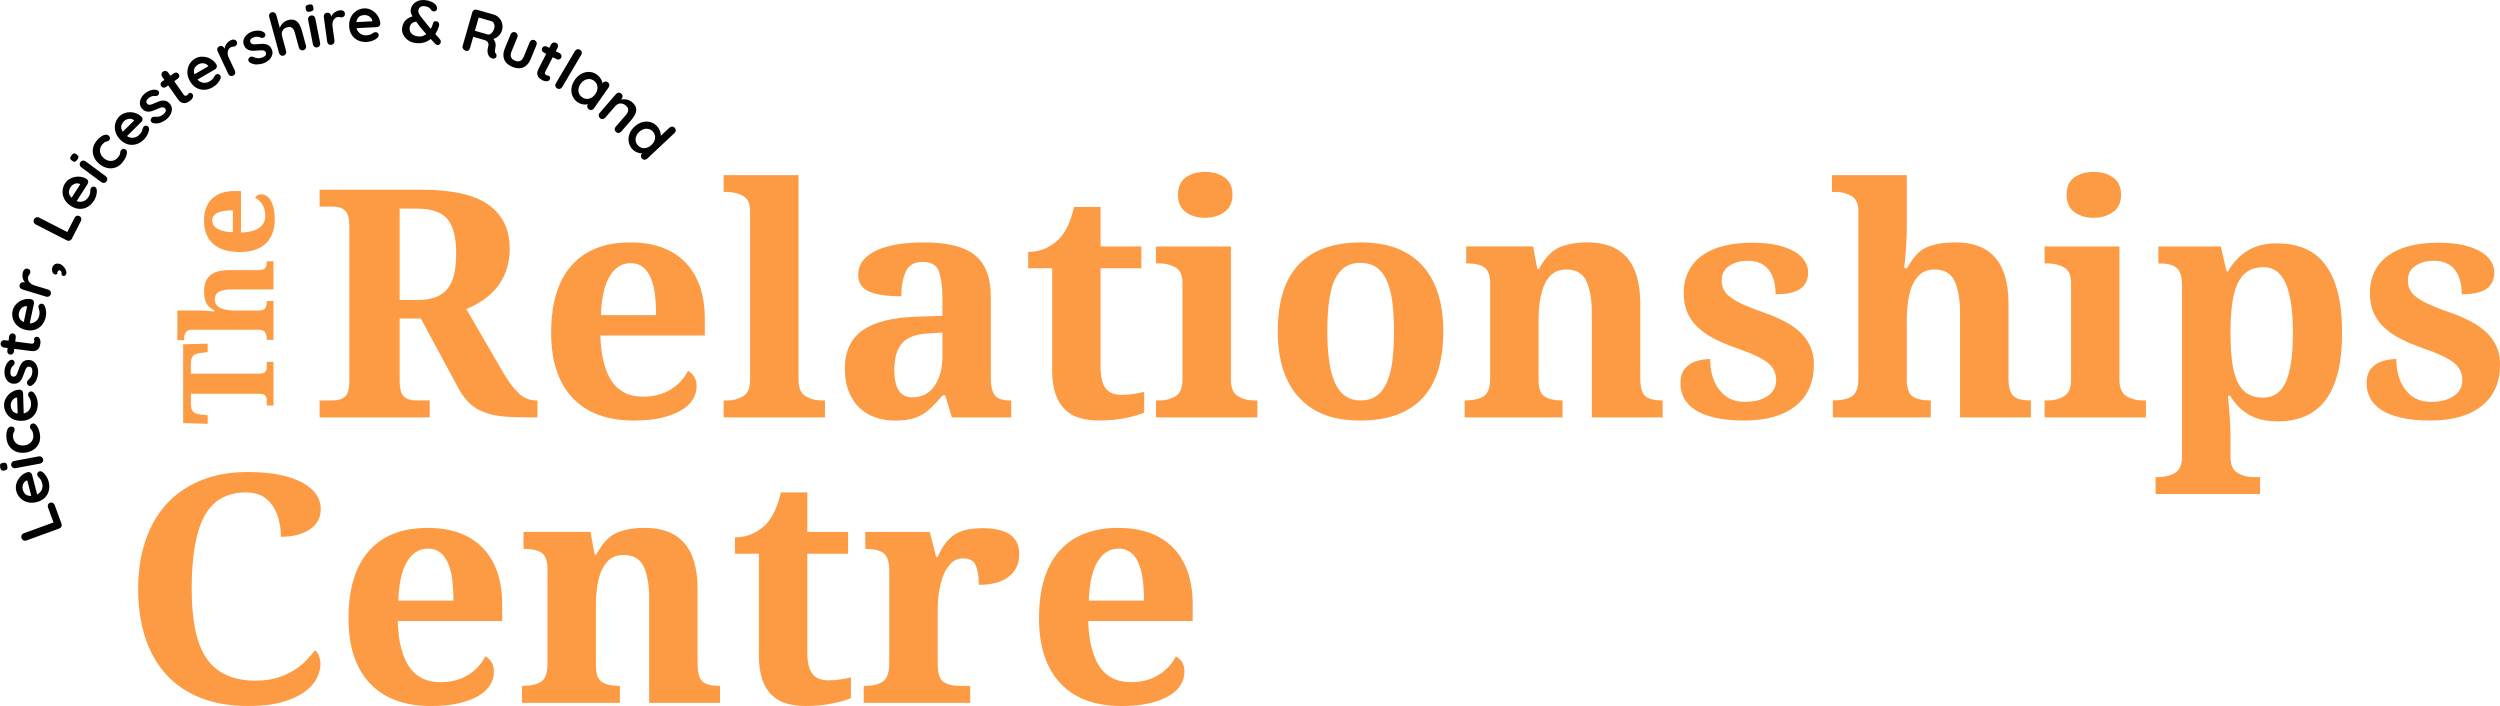 <?xml version="1.0" encoding="UTF-8"?>
<svg id="Layer_2" data-name="Layer 2" xmlns="http://www.w3.org/2000/svg" viewBox="0 0 1481.81 418.47">
  <defs>
    <style>
      .cls-1 {
        fill: #fd9b44;
      }

      .cls-2 {
        fill: #020202;
      }
    </style>
  </defs>
  <g id="Layer_1-2" data-name="Layer 1">
    <g>
      <path class="cls-1" d="M254.69,247.41h-65.25v-10.06h7.94c3.08,0,5.46-.77,7.15-2.31,1.69-1.54,2.54-4.52,2.54-8.95v-92.1c0-4.49-.85-7.54-2.54-9.14-1.69-1.6-4.08-2.4-7.15-2.4h-7.94v-9.97h60.91c17.84,0,30.93,2.98,39.27,8.95,8.34,5.97,12.5,14.64,12.5,26.02,0,4.98-.74,9.41-2.21,13.29s-3.41,7.26-5.81,10.15c-2.46,2.89-5.23,5.34-8.31,7.34-3.08,2-6.21,3.65-9.41,4.94l22.52,38.76c2.89,4.86,5.81,8.64,8.77,11.35,2.95,2.71,6.34,4.06,10.15,4.06h.74v10.06h-6.18c-5.66,0-10.6-.21-14.81-.65-4.21-.43-7.89-1.29-11.03-2.58-3.2-1.23-5.95-2.95-8.26-5.17-2.31-2.21-4.45-5.08-6.41-8.58l-22.43-41.62h-12.55v37.28c0,4.43.85,7.42,2.54,8.95,1.69,1.54,4.08,2.31,7.15,2.31h8.12v10.06ZM247.13,123.66h-10.24v54.17h10.61c8.43,0,14.43-2.34,18-7.01,1.78-2.34,3.05-5.23,3.78-8.67.74-3.44,1.11-7.48,1.11-12.09,0-9.47-1.79-16.27-5.35-20.4-3.51-4-9.48-6-17.9-6Z"/>
      <path class="cls-1" d="M375.68,249.26c-15.94,0-28.12-4.55-36.54-13.66-8.31-8.98-12.46-21.75-12.46-38.3,0-17.66,4.09-31.04,12.27-40.14,8.06-8.98,19.59-13.47,34.61-13.47,13.9,0,24.7,3.85,32.39,11.54,3.81,3.82,6.74,8.55,8.77,14.21,2.03,5.66,3.05,12.24,3.05,19.75v9.69h-61.92c.18,6.34.89,11.78,2.12,16.33,1.23,4.55,2.89,8.31,4.98,11.26,4.18,5.78,10.24,8.67,18.18,8.67,6.21,0,11.63-1.4,16.24-4.2s8.09-6.51,10.43-11.12c3.38,1.85,5.08,4.92,5.08,9.23,0,2.71-.74,5.28-2.21,7.71-1.48,2.43-3.75,4.57-6.83,6.41-3.08,1.85-6.94,3.32-11.58,4.43-4.65,1.11-10.17,1.66-16.56,1.66ZM373.93,155.96c-5.29,0-9.49,2.62-12.6,7.84-3.11,5.23-4.81,12.89-5.12,22.98h32.67c0-4.8-.26-9.1-.78-12.92-.52-3.81-1.4-7.04-2.63-9.69-2.52-5.48-6.37-8.21-11.54-8.21Z"/>
      <path class="cls-1" d="M428.93,247.41v-10.06h2.21c3.44,0,6.55-.83,9.32-2.49s4.15-4.92,4.15-9.78v-99.76c0-4.61-1.42-7.69-4.25-9.23-2.83-1.54-5.91-2.31-9.23-2.31h-2.21v-9.97h44.39v121.26c0,4.86,1.4,8.12,4.2,9.78,2.8,1.66,5.89,2.49,9.27,2.49h2.21v10.06h-60.08Z"/>
      <path class="cls-1" d="M546.87,155.22c-4.92,0-8.26,1.95-10.01,5.86-1.75,3.91-2.63,8.75-2.63,14.54-8.49,0-14.87-.95-19.15-2.86-4.28-1.91-6.41-5.17-6.41-9.78,0-3.44,1.03-6.4,3.09-8.86,2.06-2.46,4.88-4.46,8.44-6,3.51-1.54,7.61-2.66,12.32-3.37,4.71-.71,9.74-1.06,15.09-1.06,6.64,0,12.44.57,17.4,1.71,4.95,1.14,9.09,2.97,12.41,5.49,6.58,5.11,9.87,13.41,9.87,24.92v48.17c0,4.98.81,8.46,2.45,10.43,1.63,1.97,4.6,2.95,8.91,2.95h.74v10.06h-35.16l-3.97-13.01h-1.66c-2.89,3.45-5.58,6.28-8.07,8.49-2.49,2.21-5.28,3.83-8.35,4.85-3.08,1.01-6.98,1.52-11.72,1.52-4.18,0-8.06-.62-11.63-1.85-3.57-1.23-6.71-3.14-9.41-5.72-2.65-2.52-4.75-5.71-6.32-9.55-1.57-3.84-2.35-8.38-2.35-13.61,0-10.27,3.52-17.87,10.57-22.79,7.04-4.92,17.64-7.6,31.79-8.03l15.5-.55v-10.43c0-6.28-.65-11.43-1.94-15.46-1.29-4.03-4.55-6.04-9.78-6.04ZM530.07,219.27c0,10.83,3.57,16.24,10.71,16.24,5.66,0,10.04-2.28,13.15-6.83,3.11-4.55,4.66-10.34,4.66-17.35v-14.21l-8.49.55c-7.32.37-12.49,2.32-15.5,5.86-3.02,3.54-4.52,8.78-4.52,15.73Z"/>
      <path class="cls-1" d="M664.81,234.03c2.46,0,4.81-.17,7.06-.51,2.25-.34,4.35-.75,6.32-1.25v12.27c-2.46,1.17-6.14,2.25-11.03,3.23-4.89.98-10.14,1.48-15.73,1.48-4.25,0-8.09-.51-11.54-1.52-3.45-1.02-6.37-2.72-8.77-5.12-2.4-2.34-4.25-5.4-5.54-9.18-1.29-3.78-1.94-8.44-1.94-13.98v-60.45h-14.21v-9.69c4.06,0,7.69-.8,10.89-2.4,3.2-1.6,5.75-3.44,7.66-5.54,3.81-4,6.71-10.24,8.67-18.73h15.69v23.44h24.18v12.92h-24.18v58.51c0,5.72.97,9.91,2.91,12.55,1.94,2.65,5.12,3.97,9.55,3.97Z"/>
      <path class="cls-1" d="M685.2,247.41v-10.06h2.21c3.44,0,6.55-.83,9.32-2.49,2.77-1.66,4.15-4.92,4.15-9.78v-57.4c0-4.61-1.42-7.69-4.24-9.23-2.83-1.54-5.91-2.31-9.23-2.31h-2.21v-10.06h44.39v79c0,4.86,1.4,8.12,4.2,9.78,2.8,1.66,5.89,2.49,9.27,2.49h2.21v10.06h-60.08ZM698.22,115.45c0-4.67,1.52-8.11,4.57-10.29,3.04-2.18,6.88-3.28,11.49-3.28s8.32,1.09,11.49,3.28c3.17,2.18,4.75,5.62,4.75,10.29s-1.6,7.97-4.8,10.24c-3.2,2.28-7.01,3.41-11.44,3.41s-8.44-1.14-11.49-3.41c-3.05-2.28-4.57-5.69-4.57-10.24Z"/>
      <path class="cls-1" d="M855.47,196.38c0,17.78-4.17,31.04-12.5,39.78-8.34,8.74-20.6,13.1-36.78,13.1s-27.35-4.37-35.71-13.1c-4.25-4.37-7.49-9.88-9.74-16.52-2.25-6.64-3.37-14.4-3.37-23.26,0-17.78,4.17-31.01,12.5-39.68,8.34-8.67,20.63-13.01,36.87-13.01,15.38,0,27.28,4.34,35.71,13.01,4.18,4.37,7.4,9.86,9.64,16.47,2.25,6.61,3.37,14.35,3.37,23.21ZM786.72,196.38c0,6.71.37,12.61,1.11,17.72.74,5.11,1.88,9.38,3.42,12.83,3.14,6.95,8.24,10.43,15.32,10.43s12.18-3.47,15.32-10.43c1.6-3.45,2.72-7.72,3.37-12.83.65-5.11.97-11.01.97-17.72s-.34-12.69-1.01-17.76c-.68-5.08-1.82-9.3-3.42-12.69-3.14-6.77-8.28-10.15-15.41-10.15s-12.24,3.38-15.32,10.15c-1.54,3.38-2.65,7.61-3.32,12.69-.68,5.08-1.01,11-1.01,17.76Z"/>
      <path class="cls-1" d="M985.5,237.35v10.06h-41.99v-62.2c0-7.63-1.06-13.78-3.18-18.46-2.12-4.67-6.11-7.01-11.95-7.01-4.18,0-7.48,1.38-9.87,4.15-2.4,2.77-4.09,6.38-5.08,10.84-.98,4.46-1.48,9.21-1.48,14.26v36.08c0,5.04,1.17,8.35,3.51,9.92,2.34,1.57,5.72,2.35,10.15,2.35h.55v10.06h-58.05v-10.06h.37c4.68,0,8.31-.81,10.89-2.45,2.58-1.63,3.88-5.15,3.88-10.57v-55.92c0-5.11-1.17-8.43-3.51-9.97-2.34-1.54-5.72-2.31-10.15-2.31h-.55v-10.06h39.68l2.49,13.47h.92c3.63-6.77,7.74-11.1,12.32-13.01,4.58-1.91,10.1-2.86,16.57-2.86,4.86,0,9.24.71,13.15,2.12,3.91,1.42,7.18,3.6,9.83,6.55,2.71,2.95,4.75,6.72,6.14,11.3,1.38,4.58,2.08,10.08,2.08,16.47v43.84c0,5.48.97,9.08,2.91,10.8,1.94,1.72,5.21,2.58,9.83,2.58h.55Z"/>
      <path class="cls-1" d="M1034.04,249.26c-6.83,0-12.64-.55-17.44-1.66s-8.74-2.64-11.81-4.61c-3.01-1.97-5.23-4.31-6.64-7.01-1.42-2.71-2.12-5.63-2.12-8.77,0-3.75.89-6.67,2.68-8.77,1.78-2.09,4.03-3.55,6.74-4.38,2.71-.83,5.44-1.25,8.21-1.25,0,7.51,1.81,13.61,5.45,18.32,3.63,4.71,8.61,7.06,14.95,7.06,5.84,0,10.43-1.17,13.75-3.51,3.32-2.34,4.98-5.48,4.98-9.41s-1.66-7.54-4.98-10.24c-3.38-2.71-9.47-5.57-18.27-8.58-5.11-1.78-9.6-3.68-13.47-5.68-3.88-2-7.17-4.29-9.87-6.88-5.48-5.17-8.21-11.84-8.21-20.03,0-5.04.97-9.46,2.91-13.24,1.94-3.78,4.69-6.91,8.26-9.37,3.57-2.52,7.84-4.38,12.83-5.58,4.98-1.2,10.52-1.8,16.61-1.8s11.04.51,15.23,1.52c4.18,1.02,7.6,2.35,10.24,4.01,2.64,1.66,4.58,3.54,5.81,5.63,1.23,2.09,1.85,4.21,1.85,6.37,0,4.25-1.49,7.47-4.48,9.69-2.98,2.21-7.92,3.32-14.81,3.32,0-6.28-1.4-11.15-4.2-14.63-2.8-3.48-6.94-5.21-12.41-5.21-4.12,0-7.71.98-10.75,2.95-3.05,1.97-4.57,4.89-4.57,8.77,0,2.03.4,3.85,1.2,5.44.8,1.6,2.15,3.11,4.06,4.52,1.97,1.48,4.6,2.95,7.89,4.43,3.29,1.48,7.52,3.11,12.69,4.89,4.18,1.48,8.04,3.15,11.58,5.03,3.54,1.88,6.6,4.01,9.18,6.41,2.52,2.46,4.49,5.25,5.91,8.35,1.41,3.11,2.12,6.66,2.12,10.66,0,10.58-3.57,18.73-10.71,24.46-7.26,5.85-17.38,8.77-30.36,8.77Z"/>
      <path class="cls-1" d="M1203.75,237.35v10.06h-41.99v-62.2c0-7.63-1.06-13.78-3.18-18.46-2.12-4.67-6.11-7.01-11.95-7.01-4.18,0-7.48,1.38-9.87,4.15-2.4,2.77-4.09,6.38-5.08,10.84-.98,4.46-1.48,9.21-1.48,14.26v36.08c0,5.04,1.17,8.35,3.51,9.92,2.34,1.57,5.72,2.35,10.15,2.35h.55v10.06h-58.05v-10.06h.37c4.68,0,8.31-.81,10.89-2.45,2.58-1.63,3.88-5.15,3.88-10.57v-99.02c0-4.61-1.42-7.69-4.24-9.23-2.83-1.54-5.91-2.31-9.23-2.31h-2.21v-9.97h44.39v31.1c0,2.46-.08,5.11-.23,7.94-.15,2.83-.32,5.44-.51,7.84-.12,1.42-.25,2.81-.37,4.2-.12,1.38-.25,2.75-.37,4.11h1.66c3.63-6.77,7.74-11.01,12.32-12.74,4.58-1.72,10.1-2.58,16.57-2.58,4.86,0,9.24.71,13.15,2.12,3.91,1.42,7.18,3.6,9.83,6.55,2.71,2.95,4.75,6.72,6.14,11.3,1.38,4.58,2.08,10.08,2.08,16.47v43.84c0,5.48.97,9.08,2.91,10.8,1.94,1.72,5.21,2.58,9.83,2.58h.55Z"/>
      <path class="cls-1" d="M1211.87,247.41v-10.06h2.21c3.44,0,6.55-.83,9.32-2.49s4.15-4.92,4.15-9.78v-57.4c0-4.61-1.42-7.69-4.24-9.23-2.83-1.54-5.91-2.31-9.23-2.31h-2.21v-10.06h44.39v79c0,4.86,1.4,8.12,4.2,9.78,2.8,1.66,5.89,2.49,9.27,2.49h2.21v10.06h-60.08ZM1224.89,115.45c0-4.67,1.52-8.11,4.57-10.29,3.04-2.18,6.88-3.28,11.49-3.28s8.32,1.09,11.49,3.28c3.17,2.18,4.75,5.62,4.75,10.29s-1.6,7.97-4.8,10.24c-3.2,2.28-7.01,3.41-11.44,3.41s-8.44-1.14-11.49-3.41c-3.05-2.28-4.57-5.69-4.57-10.24Z"/>
      <path class="cls-1" d="M1277.67,292.82v-10.06h2.21c3.44,0,6.55-.83,9.32-2.49,2.77-1.66,4.15-4.92,4.15-9.78v-101.14c0-5.29-1.09-8.81-3.28-10.57-2.18-1.75-5.34-2.63-9.46-2.63h-1.29v-10.06h37.01l3.42,14.77h.83c2.89-5.17,6.71-9.23,11.44-12.18,4.74-2.95,10.55-4.43,17.44-4.43,6.28,0,11.83,1.02,16.66,3.05,4.83,2.03,8.87,5.23,12.13,9.6,6.64,8.8,9.97,22.21,9.97,40.24s-3.26,31.29-9.78,39.96c-6.34,8.43-15.75,12.64-28.24,12.64-7.2,0-13.04-1.37-17.53-4.11-4.49-2.74-8.09-6.41-10.8-11.03h-1.29c.12,1.42.25,2.83.37,4.25.12,1.42.25,2.83.37,4.25.18,2.34.35,4.83.51,7.48.15,2.64.23,4.95.23,6.92v13.01c0,4.86,1.38,8.12,4.15,9.78,2.77,1.66,5.84,2.49,9.23,2.49h4.15v10.06h-61.92ZM1341.35,235.69c6.34,0,10.89-3.2,13.66-9.6,2.71-6.46,4.06-16.06,4.06-28.79s-1.35-22.06-4.06-28.88c-2.77-6.71-7.26-10.06-13.47-10.06-7.26,0-12.4,3.32-15.41,9.97-1.48,3.32-2.52,7.4-3.14,12.23-.62,4.83-.92,10.35-.92,16.56,0,6.52.31,12.2.92,17.03.61,4.83,1.66,8.84,3.14,12.04,2.95,6.34,8.03,9.5,15.23,9.5Z"/>
      <path class="cls-1" d="M1440.74,249.26c-6.83,0-12.64-.55-17.44-1.66s-8.74-2.64-11.81-4.61c-3.01-1.97-5.23-4.31-6.64-7.01-1.42-2.71-2.12-5.63-2.12-8.77,0-3.75.89-6.67,2.68-8.77,1.78-2.09,4.03-3.55,6.74-4.38,2.71-.83,5.44-1.25,8.21-1.25,0,7.51,1.81,13.61,5.45,18.32,3.63,4.71,8.61,7.06,14.95,7.06,5.84,0,10.43-1.17,13.75-3.51,3.32-2.34,4.98-5.48,4.98-9.41s-1.66-7.54-4.98-10.24c-3.38-2.71-9.47-5.57-18.27-8.58-5.11-1.78-9.6-3.68-13.47-5.68-3.88-2-7.17-4.29-9.87-6.88-5.48-5.17-8.21-11.84-8.21-20.03,0-5.04.97-9.46,2.91-13.24,1.94-3.78,4.69-6.91,8.26-9.37,3.57-2.52,7.84-4.38,12.83-5.58,4.98-1.2,10.52-1.8,16.61-1.8s11.04.51,15.23,1.52c4.18,1.02,7.6,2.35,10.24,4.01,2.64,1.66,4.58,3.54,5.81,5.63,1.23,2.09,1.85,4.21,1.85,6.37,0,4.25-1.49,7.47-4.48,9.69-2.98,2.21-7.92,3.32-14.81,3.32,0-6.28-1.4-11.15-4.2-14.63-2.8-3.48-6.94-5.21-12.41-5.21-4.12,0-7.71.98-10.75,2.95-3.05,1.97-4.57,4.89-4.57,8.77,0,2.03.4,3.85,1.2,5.44.8,1.6,2.15,3.11,4.06,4.52,1.97,1.48,4.6,2.95,7.89,4.43,3.29,1.48,7.52,3.11,12.69,4.89,4.18,1.48,8.04,3.15,11.58,5.03,3.54,1.88,6.6,4.01,9.18,6.41,2.52,2.46,4.49,5.25,5.91,8.35,1.41,3.11,2.12,6.66,2.12,10.66,0,10.58-3.57,18.73-10.71,24.46-7.26,5.85-17.38,8.77-30.36,8.77Z"/>
    </g>
    <g>
      <path class="cls-1" d="M151.75,403.42c4.61,0,8.72-.54,12.32-1.62,3.6-1.08,6.81-2.48,9.64-4.2,2.83-1.72,5.31-3.66,7.43-5.81,2.12-2.15,3.98-4.28,5.58-6.37.98.74,1.77,1.88,2.35,3.42.58,1.54.88,3.11.88,4.71,0,2.65-.71,5.43-2.12,8.35-1.42,2.92-3.78,5.62-7.11,8.08-3.32,2.46-7.72,4.49-13.2,6.09-5.48,1.6-12.24,2.4-20.3,2.4-10.95,0-20.52-1.66-28.7-4.98-8.18-3.32-14.98-8.03-20.4-14.12-5.41-6.09-9.48-13.41-12.18-21.96-2.71-8.55-4.06-18.03-4.06-28.42s1.4-19.56,4.2-28.05c2.8-8.49,6.91-15.78,12.32-21.87,5.48-6.09,12.27-10.83,20.4-14.21,8.12-3.38,17.53-5.08,28.24-5.08,7.26,0,13.58.57,18.96,1.71,5.38,1.14,9.86,2.69,13.43,4.66,7.14,4,10.71,9.2,10.71,15.6,0,5.11-2.17,9.12-6.51,12.04-4.34,2.92-10.04,4.38-17.12,4.38,0-4.49-.69-8.74-2.08-12.74-1.38-4-3.58-7.26-6.6-9.78-3.02-2.52-7.05-3.78-12.09-3.78-11.57,0-19.9,4.95-25.01,14.86-2.46,4.86-4.26,10.84-5.4,17.95-1.14,7.11-1.71,15.21-1.71,24.32s.68,17.06,2.03,23.86c1.35,6.8,3.54,12.47,6.55,17.03,6.03,9.04,15.87,13.57,29.53,13.57Z"/>
      <path class="cls-1" d="M255.57,418.47c-15.94,0-28.12-4.55-36.54-13.66-8.31-8.98-12.46-21.75-12.46-38.3,0-17.66,4.09-31.04,12.27-40.14,8.06-8.98,19.59-13.47,34.61-13.47,13.9,0,24.7,3.85,32.39,11.54,3.81,3.82,6.74,8.55,8.77,14.21,2.03,5.66,3.05,12.24,3.05,19.75v9.69h-61.92c.18,6.34.89,11.78,2.12,16.33,1.23,4.55,2.89,8.31,4.98,11.26,4.18,5.78,10.24,8.67,18.18,8.67,6.21,0,11.63-1.4,16.24-4.2,4.61-2.8,8.09-6.51,10.43-11.12,3.38,1.85,5.08,4.92,5.08,9.23,0,2.71-.74,5.28-2.21,7.71-1.48,2.43-3.75,4.57-6.83,6.41-3.08,1.85-6.94,3.32-11.58,4.43-4.65,1.11-10.17,1.66-16.56,1.66ZM253.81,325.17c-5.29,0-9.49,2.62-12.6,7.84-3.11,5.23-4.81,12.89-5.12,22.98h32.67c0-4.8-.26-9.1-.78-12.92-.52-3.81-1.4-7.04-2.63-9.69-2.52-5.47-6.37-8.21-11.54-8.21Z"/>
      <path class="cls-1" d="M426.76,406.56v10.06h-41.99v-62.2c0-7.63-1.06-13.78-3.18-18.46-2.12-4.67-6.11-7.01-11.95-7.01-4.18,0-7.48,1.38-9.87,4.15s-4.09,6.38-5.08,10.84c-.98,4.46-1.48,9.21-1.48,14.26v36.08c0,5.05,1.17,8.35,3.51,9.92,2.34,1.57,5.72,2.35,10.15,2.35h.55v10.06h-58.05v-10.06h.37c4.67,0,8.31-.82,10.89-2.45,2.58-1.63,3.88-5.15,3.88-10.57v-55.92c0-5.11-1.17-8.43-3.51-9.97-2.34-1.54-5.72-2.31-10.15-2.31h-.55v-10.06h39.68l2.49,13.47h.92c3.63-6.77,7.74-11.1,12.32-13.01,4.58-1.91,10.1-2.86,16.56-2.86,4.86,0,9.24.71,13.15,2.12,3.91,1.42,7.18,3.6,9.83,6.55,2.71,2.95,4.75,6.72,6.14,11.3,1.38,4.58,2.08,10.08,2.08,16.47v43.83c0,5.48.97,9.08,2.91,10.8,1.94,1.72,5.21,2.58,9.83,2.58h.55Z"/>
      <path class="cls-1" d="M490.99,403.24c2.46,0,4.81-.17,7.06-.51,2.25-.34,4.35-.75,6.32-1.25v12.27c-2.46,1.17-6.14,2.25-11.03,3.23-4.89.98-10.14,1.48-15.73,1.48-4.25,0-8.09-.51-11.54-1.52-3.45-1.02-6.37-2.72-8.77-5.12-2.4-2.34-4.25-5.4-5.54-9.18-1.29-3.78-1.94-8.44-1.94-13.98v-60.45h-14.21v-9.69c4.06,0,7.69-.8,10.89-2.4,3.2-1.6,5.75-3.45,7.66-5.54,3.81-4,6.71-10.24,8.67-18.73h15.69v23.44h24.18v12.92h-24.18v58.51c0,5.72.97,9.91,2.91,12.55,1.94,2.65,5.12,3.97,9.55,3.97Z"/>
      <path class="cls-1" d="M568.97,406.56h6.09v10.06h-63.12v-10.06h.55c4.74,0,8.35-.88,10.84-2.63,2.49-1.75,3.74-5.4,3.74-10.94v-54.82c0-5.29-1.15-8.75-3.46-10.38-2.31-1.63-5.71-2.45-10.2-2.45h-.55v-10.06h38.21l3.78,14.77h.92c2.58-5.97,5.81-10.29,9.69-12.97,3.88-2.68,9.54-4.01,16.98-4.01,14.46,0,21.69,5.11,21.69,15.32,0,5.78-2.09,10.28-6.28,13.47-4.18,3.2-10.09,4.8-17.72,4.8,0-4.86-.58-8.69-1.75-11.49-1.17-2.8-3.66-4.2-7.47-4.2-3.2,0-5.81,1.19-7.84,3.55-2.03,2.37-3.57,5.15-4.61,8.35-.74,2.21-1.29,4.43-1.66,6.64-.43,2.28-.71,4.43-.83,6.46-.12,2.03-.18,3.78-.18,5.26v32.67c0,5.23,1.14,8.64,3.41,10.24,2.28,1.6,5.54,2.4,9.78,2.4Z"/>
      <path class="cls-1" d="M664.85,418.47c-15.94,0-28.12-4.55-36.54-13.66-8.31-8.98-12.46-21.75-12.46-38.3,0-17.66,4.09-31.04,12.27-40.14,8.06-8.98,19.6-13.47,34.61-13.47,13.9,0,24.7,3.85,32.39,11.54,3.81,3.82,6.74,8.55,8.77,14.21,2.03,5.66,3.05,12.24,3.05,19.75v9.69h-61.92c.18,6.34.89,11.78,2.12,16.33,1.23,4.55,2.89,8.31,4.98,11.26,4.18,5.78,10.24,8.67,18.18,8.67,6.21,0,11.63-1.4,16.24-4.2,4.61-2.8,8.09-6.51,10.43-11.12,3.38,1.85,5.08,4.92,5.08,9.23,0,2.71-.74,5.28-2.21,7.71-1.48,2.43-3.75,4.57-6.83,6.41-3.08,1.85-6.94,3.32-11.58,4.43-4.65,1.11-10.17,1.66-16.56,1.66ZM663.1,325.17c-5.29,0-9.49,2.62-12.6,7.84-3.11,5.23-4.81,12.89-5.12,22.98h32.67c0-4.8-.26-9.1-.78-12.92-.52-3.81-1.4-7.04-2.63-9.69-2.52-5.47-6.37-8.21-11.54-8.21Z"/>
    </g>
    <g>
      <path class="cls-2" d="M28.45,300.78c-.22-.59-.21-1.15.02-1.69.23-.53.63-.91,1.22-1.12.56-.21,1.1-.18,1.62.09.52.26.88.69,1.1,1.28l4.04,11.08c.22.59.2,1.16-.05,1.7-.25.54-.67.92-1.25,1.13l-19.55,7.12c-.59.21-1.15.19-1.7-.08-.54-.27-.93-.72-1.16-1.35-.2-.55-.18-1.1.06-1.67.24-.56.66-.95,1.24-1.17l18.23-6.64-.3.96-3.52-9.65Z"/>
      <path class="cls-2" d="M28.82,285.4c.52,1.99.55,3.83.1,5.5-.45,1.68-1.28,3.09-2.49,4.24-1.21,1.15-2.72,1.96-4.5,2.42-2.09.54-3.98.58-5.68.1-1.7-.47-3.12-1.3-4.27-2.48-1.15-1.18-1.92-2.54-2.32-4.09-.31-1.2-.36-2.39-.15-3.58.21-1.19.64-2.31,1.27-3.35.64-1.04,1.45-1.94,2.44-2.71.99-.77,2.11-1.32,3.37-1.64.56-.12,1.07-.02,1.53.32.46.33.76.78.9,1.34l3.47,13.42-3.21,1.96-3.34-12.9.9.59-.94.24c-.66.22-1.2.62-1.63,1.19-.42.57-.71,1.22-.85,1.95-.15.73-.13,1.45.06,2.18.18.7.44,1.33.79,1.9.34.56.79,1.01,1.35,1.34.56.33,1.24.53,2.05.59.81.07,1.78-.05,2.92-.34,1.25-.32,2.25-.86,2.98-1.62.73-.75,1.22-1.6,1.46-2.55.24-.95.24-1.89,0-2.83-.22-.87-.47-1.54-.75-2.02s-.55-.85-.83-1.12c-.28-.27-.52-.51-.73-.73-.32-.37-.53-.74-.62-1.11-.13-.51-.07-.99.19-1.42s.62-.71,1.09-.83c.63-.16,1.28.02,1.96.54.67.48,1.34,1.22,2.01,2.22.67,1,1.15,2.09,1.46,3.26Z"/>
      <path class="cls-2" d="M4.32,276.24c.15.81.13,1.4-.07,1.79-.2.38-.63.63-1.29.76l-.67.13c-.68.13-1.18.03-1.5-.29-.32-.32-.55-.86-.69-1.63-.16-.83-.13-1.44.06-1.82.2-.38.63-.63,1.29-.76l.67-.13c.68-.13,1.18-.04,1.5.27s.55.87.7,1.68ZM22.99,270.5c.61-.12,1.16,0,1.65.32.49.33.79.8.91,1.42s0,1.17-.33,1.65c-.34.48-.81.78-1.43.89l-14.61,2.73c-.61.11-1.16,0-1.65-.32-.49-.33-.79-.8-.91-1.42-.12-.62,0-1.17.33-1.65.34-.48.81-.78,1.43-.89l14.61-2.73Z"/>
      <path class="cls-2" d="M3.87,260.07c-.17-1.37-.17-2.58-.01-3.64.16-1.06.46-1.9.9-2.52s1.02-.99,1.74-1.07c.48-.06.94.03,1.39.27.45.24.71.63.78,1.18.05.38.03.71-.04.97-.08.26-.19.5-.33.72-.14.21-.27.46-.38.74-.11.26-.18.64-.2,1.14-.02.5-.02.88,0,1.11.15,1.23.54,2.23,1.17,3.02.63.79,1.42,1.36,2.37,1.7.95.35,2.01.45,3.17.3,1.14-.14,2.13-.5,2.97-1.08.84-.58,1.47-1.31,1.89-2.21.42-.89.57-1.88.43-2.96-.07-.6-.17-1.11-.3-1.54-.12-.42-.28-.77-.45-1.04-.23-.31-.47-.59-.72-.83-.25-.24-.4-.62-.47-1.15-.08-.62.06-1.13.41-1.51.35-.38.81-.61,1.39-.68.6-.07,1.18.2,1.75.81.57.61,1.07,1.45,1.5,2.5.43,1.06.73,2.22.88,3.49.23,1.9,0,3.6-.7,5.1-.7,1.5-1.75,2.72-3.16,3.66s-3.04,1.53-4.9,1.75c-1.95.24-3.72.05-5.31-.57-1.59-.62-2.89-1.6-3.91-2.92-1.02-1.32-1.65-2.91-1.87-4.76Z"/>
      <path class="cls-2" d="M22.37,239.09c.07,2.06-.3,3.85-1.11,5.39s-1.92,2.74-3.36,3.59c-1.44.86-3.08,1.31-4.93,1.37-2.16.07-4.01-.31-5.57-1.15-1.55-.83-2.76-1.95-3.62-3.35-.86-1.4-1.32-2.9-1.37-4.5-.04-1.23.18-2.41.64-3.53.47-1.12,1.13-2.11,1.98-2.99.85-.87,1.84-1.58,2.98-2.11s2.35-.82,3.65-.86c.58,0,1.05.22,1.43.64.37.42.57.93.59,1.51l.44,13.86-3.56,1.2-.43-13.32.75.78-.97.03c-.69.07-1.31.34-1.85.8-.54.47-.96,1.04-1.26,1.71-.3.68-.44,1.39-.42,2.14.02.73.14,1.4.35,2.02.21.62.55,1.16,1.02,1.6.47.45,1.09.79,1.87,1.03.78.24,1.75.34,2.93.31,1.3-.04,2.38-.35,3.27-.92.88-.57,1.54-1.3,1.98-2.17.44-.87.65-1.79.61-2.76-.03-.89-.12-1.61-.28-2.13-.16-.53-.35-.95-.56-1.27-.21-.32-.4-.61-.55-.87-.23-.43-.35-.84-.36-1.22-.02-.53.15-.98.5-1.34.35-.36.76-.55,1.24-.57.65-.02,1.25.3,1.8.96.55.61,1.04,1.48,1.47,2.6s.67,2.29.71,3.5Z"/>
      <path class="cls-2" d="M18.85,228.5c-.35.22-.79.31-1.31.25-.53-.05-.96-.39-1.31-1.02-.22-.4-.3-.82-.24-1.25.06-.43.3-.84.73-1.23.73-.66,1.31-1.37,1.74-2.12.43-.75.67-1.71.73-2.87,0-.36-.04-.77-.1-1.21s-.23-.83-.51-1.17c-.28-.34-.73-.53-1.36-.57-.53-.03-.96.13-1.29.47-.33.35-.62.81-.87,1.39-.25.58-.49,1.23-.72,1.94-.26.74-.54,1.49-.85,2.26-.31.77-.69,1.47-1.14,2.1-.46.63-1.04,1.13-1.76,1.5-.72.37-1.6.53-2.66.47-1.2-.07-2.2-.46-3-1.18-.8-.72-1.4-1.63-1.8-2.73-.4-1.1-.56-2.24-.5-3.43.04-.75.17-1.53.4-2.34.22-.81.56-1.58.99-2.31.44-.73.99-1.33,1.67-1.8.37-.25.81-.38,1.32-.4.51-.02.95.23,1.33.76.27.38.37.81.31,1.29-.06.48-.25.87-.55,1.17-.55.38-1,.91-1.35,1.58-.35.67-.55,1.45-.6,2.35-.02.36,0,.76.06,1.19.06.43.22.81.48,1.13.26.33.69.51,1.29.54.55.03,1-.13,1.34-.47.34-.34.63-.82.87-1.42.24-.6.47-1.25.7-1.94.23-.71.5-1.44.8-2.17.31-.73.69-1.4,1.16-2.01s1.05-1.08,1.76-1.43c.7-.35,1.58-.5,2.64-.44,1.22.07,2.24.49,3.07,1.26.82.77,1.43,1.71,1.81,2.83.38,1.11.54,2.24.48,3.37-.08,1.43-.4,2.84-.97,4.24-.57,1.4-1.5,2.54-2.8,3.41Z"/>
      <path class="cls-2" d="M.36,203.48c.08-.62.35-1.11.82-1.45s1.01-.47,1.63-.39l15.89,2.06c.33.04.62.01.85-.09.23-.1.41-.26.53-.48.12-.22.2-.46.24-.72.04-.29.02-.56-.06-.81s-.09-.54-.05-.85c.04-.34.24-.62.58-.86.35-.24.79-.32,1.34-.25.67.09,1.17.52,1.5,1.31.33.79.45,1.6.34,2.44-.07.5-.18,1.06-.34,1.66-.16.6-.44,1.15-.83,1.65-.39.5-.94.88-1.66,1.16-.71.27-1.65.33-2.82.18l-16.07-2.08c-.62-.08-1.11-.36-1.47-.83-.36-.47-.5-1.02-.42-1.65ZM4.32,207.91l1.1-8.53c.07-.58.33-1.03.76-1.37.43-.33.93-.46,1.5-.39.55.07.98.32,1.3.75.32.43.44.94.37,1.51l-1.1,8.53c-.07.58-.33,1.03-.76,1.37s-.93.46-1.5.39c-.55-.07-.98-.32-1.3-.75-.32-.43-.44-.94-.37-1.51Z"/>
      <path class="cls-2" d="M27.12,187.81c-.43,2.01-1.22,3.67-2.37,4.97-1.15,1.3-2.52,2.2-4.12,2.68-1.6.49-3.3.54-5.11.15-2.11-.45-3.82-1.27-5.13-2.45-1.31-1.18-2.21-2.56-2.71-4.12-.5-1.57-.58-3.13-.25-4.69.26-1.21.75-2.3,1.47-3.27.72-.97,1.6-1.78,2.63-2.42s2.17-1.09,3.4-1.33c1.23-.25,2.48-.23,3.75.04.56.14.97.47,1.23.97.26.5.33,1.04.21,1.6l-2.9,13.56-3.75.31,2.78-13.03.54.93-.95-.2c-.69-.1-1.35.01-1.99.34-.63.32-1.18.78-1.63,1.36-.46.58-.76,1.24-.92,1.97-.15.71-.2,1.39-.14,2.05.06.66.26,1.26.61,1.8.35.54.87,1.03,1.57,1.45.7.42,1.62.75,2.77,1,1.27.27,2.4.23,3.39-.11.99-.34,1.81-.89,2.45-1.63.64-.74,1.06-1.59,1.26-2.53.19-.88.27-1.59.24-2.14-.03-.55-.11-1.01-.24-1.37-.13-.36-.24-.69-.32-.98-.12-.47-.14-.9-.06-1.27.11-.52.38-.92.8-1.18.43-.27.87-.35,1.34-.25.63.13,1.14.59,1.51,1.36.39.73.65,1.69.8,2.88.15,1.2.1,2.38-.15,3.57Z"/>
      <path class="cls-2" d="M30.1,174.4c-.18.6-.54,1.04-1.06,1.31-.52.27-1.08.32-1.68.13l-14.22-4.33c-.6-.18-1.04-.53-1.32-1.05-.28-.51-.33-1.07-.15-1.68.18-.6.54-1.04,1.06-1.31.52-.27,1.08-.32,1.68-.13l3.24.99-2.38-.46c-.47-.42-.86-.9-1.16-1.44-.3-.53-.52-1.1-.65-1.7-.13-.6-.18-1.21-.14-1.83.04-.62.15-1.22.32-1.8.21-.69.58-1.22,1.12-1.58.54-.36,1.07-.45,1.59-.29.76.23,1.24.59,1.46,1.09.21.5.25.97.11,1.44-.13.44-.34.81-.61,1.12-.27.31-.48.7-.62,1.16-.13.42-.16.87-.09,1.36s.25.97.55,1.46c.3.48.73.93,1.27,1.33.54.41,1.23.73,2.05.99l8.16,2.48c.6.18,1.04.53,1.32,1.05.28.52.33,1.08.15,1.68Z"/>
      <path class="cls-2" d="M35.8,156.57c.36.13.78.41,1.25.83.47.42.91.92,1.31,1.49.4.57.69,1.17.88,1.78.18.61.18,1.18-.02,1.7-.17.45-.41.8-.73,1.04s-.73.27-1.22.09c-.52-.19-.77-.47-.76-.84,0-.37.01-.69,0-.95-.05-.35-.15-.66-.3-.9-.15-.25-.38-.43-.7-.55-.25-.09-.51-.05-.79.11s-.49.44-.63.83c-.05.14-.09.3-.13.5-.03.19-.03.38,0,.55-.2.19-.41.33-.64.44-.23.11-.54.09-.92-.05-.49-.18-.87-.52-1.13-1-.26-.48-.4-1.02-.44-1.61-.04-.59.03-1.12.2-1.57.36-.98.95-1.64,1.78-1.99.82-.35,1.82-.31,2.99.12Z"/>
      <path class="cls-2" d="M44.2,129.09c.29-.56.7-.94,1.25-1.14.55-.2,1.1-.15,1.65.13.53.27.88.69,1.04,1.25.16.56.1,1.12-.19,1.68l-5.37,10.5c-.29.56-.71.93-1.28,1.12-.57.19-1.13.14-1.68-.15l-18.52-9.48c-.56-.28-.92-.72-1.1-1.29s-.11-1.17.2-1.77c.26-.52.69-.88,1.26-1.09.58-.21,1.14-.17,1.7.12l17.27,8.84-.91.43,4.68-9.15Z"/>
      <path class="cls-2" d="M55.71,118.91c-1.11,1.73-2.43,3.01-3.96,3.82-1.53.82-3.13,1.17-4.8,1.06-1.67-.11-3.28-.66-4.84-1.65-1.82-1.16-3.13-2.53-3.94-4.09-.81-1.56-1.17-3.17-1.09-4.81.08-1.64.55-3.14,1.41-4.48.67-1.04,1.51-1.89,2.52-2.54,1.02-.66,2.12-1.1,3.32-1.35,1.19-.24,2.41-.26,3.65-.06,1.24.2,2.4.65,3.49,1.35.47.33.74.78.81,1.34.07.56-.05,1.09-.37,1.58l-7.47,11.68-3.62-1.02,7.18-11.22.18,1.06-.82-.52c-.61-.33-1.27-.46-1.98-.38-.71.08-1.38.31-2.01.7-.63.39-1.15.9-1.55,1.53-.39.61-.68,1.23-.85,1.87-.18.63-.2,1.27-.06,1.9.14.63.46,1.27.96,1.91.5.64,1.25,1.27,2.24,1.91,1.09.7,2.16,1.06,3.22,1.09,1.05.03,2.01-.2,2.86-.67.86-.47,1.55-1.11,2.07-1.93.48-.75.81-1.39.97-1.92.17-.53.25-.98.25-1.37,0-.39.02-.73.04-1.03.05-.48.18-.89.39-1.21.29-.45.68-.72,1.17-.83.49-.1.94-.02,1.35.24.55.35.86.95.94,1.81.11.81.02,1.81-.26,2.98-.28,1.17-.74,2.27-1.4,3.29Z"/>
      <path class="cls-2" d="M45.77,94.7c-.49.66-.94,1.05-1.36,1.16-.41.12-.89-.03-1.43-.43l-.55-.41c-.56-.41-.83-.85-.81-1.3.02-.45.26-.99.72-1.61.5-.68.96-1.08,1.38-1.19.41-.11.89.03,1.43.43l.55.41c.56.41.83.84.82,1.28-.01.44-.27.99-.76,1.65ZM62.68,104.47c.5.37.8.85.89,1.43.09.58-.05,1.12-.42,1.63-.38.51-.85.8-1.44.88-.58.08-1.12-.06-1.63-.44l-11.95-8.85c-.5-.37-.8-.85-.89-1.43-.09-.58.05-1.12.42-1.63.37-.51.85-.8,1.44-.88.58-.08,1.12.07,1.63.44l11.95,8.85Z"/>
      <path class="cls-2" d="M57.31,83.38c.89-1.05,1.78-1.88,2.66-2.48s1.71-.95,2.47-1.05c.76-.1,1.42.08,1.97.54.37.31.62.71.75,1.2.13.49.02.95-.34,1.38-.25.3-.5.51-.74.63s-.5.21-.75.25c-.25.04-.52.11-.8.23-.27.09-.59.3-.98.62-.38.33-.65.58-.81.77-.8.94-1.27,1.91-1.42,2.91-.15,1-.03,1.96.36,2.89.39.93,1.04,1.78,1.94,2.54.88.74,1.82,1.22,2.81,1.44.99.22,1.96.18,2.9-.12.94-.3,1.76-.86,2.47-1.69.39-.46.7-.88.92-1.26.23-.38.38-.73.45-1.04.07-.38.11-.75.12-1.09,0-.34.18-.72.52-1.12.41-.48.87-.72,1.39-.73.52,0,1,.18,1.44.55.46.39.66,1,.6,1.83-.06.84-.33,1.77-.81,2.81-.48,1.04-1.14,2.04-1.96,3.02-1.23,1.46-2.64,2.45-4.21,2.95-1.57.51-3.19.57-4.83.17-1.65-.39-3.19-1.19-4.62-2.4-1.5-1.27-2.57-2.7-3.19-4.28-.62-1.59-.8-3.21-.52-4.86.28-1.65,1.02-3.19,2.22-4.61Z"/>
      <path class="cls-2" d="M85.29,82.7c-1.47,1.44-3.04,2.39-4.71,2.84-1.68.45-3.32.44-4.92-.03-1.6-.47-3.06-1.37-4.35-2.69-1.52-1.54-2.49-3.16-2.93-4.87-.44-1.71-.44-3.35,0-4.93.45-1.58,1.24-2.93,2.38-4.05.88-.87,1.89-1.5,3.03-1.92,1.14-.41,2.32-.6,3.53-.57,1.22.03,2.41.28,3.57.76,1.16.47,2.2,1.17,3.11,2.1.39.43.55.92.49,1.48-.06.56-.29,1.05-.71,1.45l-9.88,9.72-3.3-1.8,9.5-9.34-.06,1.07-.68-.69c-.52-.46-1.14-.73-1.84-.81-.71-.08-1.41,0-2.11.23-.7.24-1.32.62-1.85,1.14-.52.51-.93,1.05-1.25,1.63-.31.58-.48,1.19-.48,1.84,0,.65.16,1.34.51,2.07.35.73.94,1.52,1.76,2.36.91.92,1.87,1.52,2.89,1.78,1.02.26,2,.26,2.94-.01.94-.27,1.76-.74,2.45-1.42.64-.63,1.1-1.18,1.38-1.66.28-.48.46-.9.55-1.28s.18-.71.27-1c.16-.46.38-.82.65-1.1.38-.37.82-.55,1.32-.54.5.01.92.19,1.26.53.45.46.63,1.12.51,1.97-.08.82-.38,1.77-.92,2.85-.53,1.08-1.23,2.04-2.09,2.89Z"/>
      <path class="cls-2" d="M90.67,72.96c-.4-.11-.76-.37-1.07-.79-.32-.42-.36-.98-.14-1.66.15-.43.4-.77.76-1.02.36-.25.83-.35,1.4-.29.98.09,1.9.04,2.74-.15.84-.19,1.71-.66,2.61-1.4.27-.25.54-.54.82-.88s.46-.73.52-1.17c.06-.44-.1-.9-.5-1.38-.33-.41-.74-.62-1.22-.63-.48-.01-1.02.09-1.61.3-.6.21-1.23.47-1.92.78-.72.31-1.46.61-2.24.91-.78.3-1.55.49-2.32.58s-1.54,0-2.3-.28c-.76-.28-1.47-.82-2.14-1.64-.76-.93-1.15-1.93-1.16-3.01,0-1.08.26-2.14.8-3.17.54-1.03,1.27-1.93,2.19-2.68.58-.48,1.25-.9,2-1.29.75-.38,1.54-.66,2.37-.83.83-.17,1.65-.17,2.45.01.43.11.83.34,1.19.7.36.36.47.86.33,1.49-.1.45-.35.82-.74,1.1-.4.28-.81.41-1.23.38-.65-.15-1.34-.12-2.08.07-.73.2-1.44.58-2.13,1.15-.28.23-.56.51-.83.85-.27.33-.45.71-.51,1.12-.07.41.09.85.47,1.31.35.43.77.65,1.25.67.49.02,1.03-.09,1.64-.32.61-.23,1.24-.5,1.91-.8.68-.31,1.4-.6,2.15-.88.75-.27,1.5-.44,2.26-.51.76-.06,1.51.04,2.24.33.73.28,1.43.83,2.1,1.65.78.95,1.16,1.98,1.15,3.11s-.3,2.21-.86,3.24c-.56,1.03-1.28,1.91-2.16,2.63-1.1.91-2.36,1.62-3.78,2.15-1.42.53-2.88.6-4.41.24Z"/>
      <path class="cls-2" d="M96.06,48.32l7.05-4.94c.48-.33.98-.45,1.52-.36.54.09.97.37,1.3.85.32.45.42.94.32,1.47-.1.53-.39.96-.87,1.29l-7.05,4.94c-.48.33-.98.45-1.52.36-.54-.09-.97-.37-1.3-.85-.32-.45-.42-.94-.32-1.47.1-.53.39-.96.87-1.29ZM96.66,42.41c.52-.36,1.06-.48,1.62-.37.57.12,1.03.43,1.39.94l9.19,13.12c.19.28.41.46.64.56s.47.12.71.07c.24-.05.47-.16.69-.31.24-.17.42-.36.56-.59.14-.23.33-.43.59-.61.28-.19.62-.24,1.03-.15.41.1.77.37,1.09.82.39.55.4,1.21.04,1.99-.36.78-.88,1.41-1.58,1.89-.42.29-.9.58-1.45.87-.55.29-1.15.45-1.78.5-.63.05-1.29-.1-1.97-.44-.68-.34-1.36-.99-2.04-1.96l-9.3-13.27c-.36-.51-.48-1.06-.38-1.65.11-.59.42-1.06.93-1.42Z"/>
      <path class="cls-2" d="M126.27,51.63c-1.78,1.03-3.54,1.56-5.27,1.59-1.74.02-3.32-.39-4.76-1.25-1.44-.86-2.62-2.08-3.55-3.68-1.09-1.87-1.63-3.68-1.63-5.44,0-1.76.41-3.35,1.23-4.78.82-1.42,1.93-2.54,3.31-3.34,1.07-.62,2.2-.99,3.41-1.11,1.21-.12,2.39-.01,3.57.32,1.17.33,2.26.87,3.27,1.62,1.01.75,1.84,1.68,2.49,2.8.27.51.31,1.03.11,1.56-.2.53-.54.94-1.05,1.23l-11.99,6.97-2.75-2.56,11.51-6.7-.33,1.02-.49-.84c-.39-.58-.92-.99-1.58-1.24-.66-.25-1.37-.35-2.1-.3s-1.43.27-2.08.65c-.63.37-1.17.79-1.61,1.27-.45.48-.75,1.04-.92,1.66-.17.63-.17,1.34-.02,2.13.16.8.53,1.71,1.12,2.72.65,1.12,1.44,1.93,2.36,2.44.92.5,1.87.74,2.85.71.98-.03,1.88-.28,2.72-.77.77-.45,1.35-.87,1.74-1.26.39-.39.67-.76.85-1.1.18-.34.35-.64.51-.9.27-.41.57-.71.9-.9.46-.27.93-.33,1.42-.2s.85.41,1.09.82c.33.56.33,1.24,0,2.04-.28.77-.81,1.62-1.59,2.53-.78.91-1.7,1.68-2.74,2.28Z"/>
      <path class="cls-2" d="M138.19,44.85c-.57.27-1.13.3-1.68.09-.55-.2-.96-.59-1.22-1.15l-6.32-13.46c-.27-.56-.3-1.12-.11-1.68.19-.55.58-.97,1.15-1.23.57-.27,1.13-.3,1.68-.09.55.21.96.59,1.22,1.16l1.44,3.06-1.26-2.07c0-.63.09-1.24.29-1.82.19-.58.47-1.12.82-1.62.35-.5.77-.94,1.26-1.33.49-.39,1-.71,1.55-.97.66-.31,1.3-.38,1.92-.23.62.16,1.05.49,1.29.99.34.72.39,1.32.17,1.81-.22.49-.56.84-.99,1.04-.42.2-.83.3-1.24.3-.41,0-.84.11-1.27.32-.39.19-.75.47-1.07.84-.32.38-.56.84-.71,1.39-.16.55-.2,1.16-.14,1.84.06.67.28,1.4.64,2.18l3.63,7.72c.27.56.3,1.12.11,1.68-.19.56-.58.97-1.15,1.23Z"/>
      <path class="cls-2" d="M147.99,37.01c-.35-.23-.6-.6-.76-1.1-.16-.5-.03-1.04.4-1.61.28-.36.63-.6,1.05-.72.42-.12.89-.06,1.42.18.9.41,1.78.65,2.64.74.86.09,1.83-.07,2.92-.48.33-.15.69-.34,1.06-.57.38-.23.67-.55.87-.94.2-.4.19-.89-.03-1.47-.19-.49-.5-.82-.95-.99-.45-.16-.99-.24-1.62-.24-.63,0-1.32.05-2.07.12-.78.06-1.58.11-2.41.14-.83.03-1.62-.04-2.38-.2-.76-.16-1.45-.5-2.08-1.01-.63-.51-1.13-1.25-1.5-2.24-.42-1.12-.46-2.2-.12-3.22.34-1.02.93-1.94,1.78-2.75.85-.81,1.83-1.42,2.94-1.83.7-.26,1.47-.46,2.3-.58.83-.12,1.67-.13,2.51-.02.84.11,1.61.37,2.32.8.38.24.67.59.9,1.05.22.45.17.96-.16,1.52-.24.4-.59.66-1.06.8-.47.14-.9.13-1.29-.03-.57-.35-1.23-.55-1.99-.6-.76-.05-1.55.08-2.39.4-.34.13-.69.31-1.06.53-.37.23-.65.53-.85.9-.2.37-.19.83.02,1.4.19.52.52.86.97,1.04s1.01.25,1.65.22c.65-.03,1.34-.07,2.06-.14.75-.08,1.52-.12,2.31-.14.79-.02,1.56.07,2.3.25.74.18,1.41.53,2.02,1.03.6.5,1.09,1.25,1.46,2.24.43,1.15.46,2.25.08,3.31-.38,1.06-1,2-1.86,2.79s-1.83,1.4-2.89,1.8c-1.34.5-2.76.77-4.27.81-1.51.04-2.93-.36-4.25-1.19Z"/>
      <path class="cls-2" d="M170.66,11.95c1.68-.46,3.06-.45,4.13.03,1.07.48,1.93,1.27,2.58,2.37.65,1.1,1.18,2.38,1.57,3.84l2.42,8.89c.16.6.1,1.16-.18,1.67-.29.51-.73.85-1.34,1.02-.61.17-1.16.1-1.67-.2-.51-.3-.84-.75-1.01-1.35l-2.42-8.89c-.21-.76-.49-1.43-.84-1.99-.35-.56-.83-.96-1.42-1.2s-1.34-.23-2.25.02c-.89.24-1.6.63-2.12,1.18-.53.54-.87,1.16-1.02,1.86-.15.7-.12,1.43.09,2.2l2.42,8.89c.16.6.1,1.16-.18,1.67-.29.51-.73.85-1.34,1.02-.61.17-1.16.1-1.67-.2-.51-.3-.84-.75-1.01-1.35l-5.85-21.47c-.16-.6-.1-1.16.18-1.67.29-.51.73-.85,1.34-1.02.61-.17,1.16-.1,1.67.2.51.3.84.75,1.01,1.35l2.35,8.61-.55.04c.1-.45.28-.95.53-1.51.25-.55.59-1.1,1.02-1.64.43-.54.94-1.02,1.53-1.44.59-.42,1.27-.74,2.04-.95Z"/>
      <path class="cls-2" d="M183.84,6.9c-.81.16-1.4.14-1.79-.05-.38-.19-.64-.62-.77-1.28l-.13-.67c-.13-.68-.04-1.18.28-1.5s.86-.55,1.62-.7c.83-.16,1.44-.15,1.82.05.38.19.64.62.77,1.28l.13.67c.13.68.05,1.18-.26,1.5-.31.32-.87.56-1.67.71ZM189.76,25.51c.12.61.02,1.16-.3,1.66-.32.49-.79.8-1.41.92-.62.12-1.17.02-1.65-.32-.48-.33-.79-.8-.91-1.42l-2.87-14.59c-.12-.61-.02-1.16.3-1.66.32-.49.79-.8,1.41-.92.62-.12,1.17-.02,1.65.32.48.33.79.81.91,1.42l2.87,14.59Z"/>
      <path class="cls-2" d="M196.38,26.6c-.62.08-1.17-.05-1.63-.41-.46-.36-.74-.85-.82-1.47l-2.01-14.73c-.08-.62.05-1.16.4-1.64.35-.47.84-.75,1.46-.83.62-.08,1.17.05,1.63.41.46.36.74.85.82,1.47l.46,3.35-.58-2.36c.19-.61.46-1.16.82-1.66.36-.5.78-.93,1.27-1.3.49-.37,1.02-.67,1.6-.89.58-.22,1.17-.38,1.77-.46.72-.1,1.35.02,1.9.36s.86.78.93,1.33c.11.78-.02,1.38-.38,1.78s-.78.63-1.26.7c-.46.06-.88.04-1.27-.08-.39-.12-.83-.14-1.31-.08-.43.06-.86.22-1.27.48-.42.26-.78.63-1.09,1.11-.31.48-.54,1.05-.68,1.71-.14.66-.15,1.42-.04,2.28l1.15,8.45c.08.62-.05,1.16-.4,1.63-.35.47-.84.75-1.46.83Z"/>
      <path class="cls-2" d="M217.51,24.88c-2.05.11-3.86-.23-5.41-1-1.55-.77-2.77-1.87-3.66-3.29-.89-1.42-1.37-3.05-1.47-4.9-.11-2.16.24-4.02,1.04-5.59.8-1.57,1.9-2.79,3.28-3.68,1.38-.89,2.87-1.37,4.47-1.46,1.23-.06,2.41.13,3.54.58,1.12.45,2.13,1.09,3.02,1.92.89.83,1.61,1.81,2.17,2.93.55,1.12.86,2.33.93,3.63,0,.58-.2,1.06-.62,1.44s-.92.59-1.5.62l-13.85.71-1.27-3.54,13.3-.68-.76.76-.05-.97c-.08-.69-.36-1.3-.84-1.83-.48-.53-1.05-.94-1.73-1.23-.68-.29-1.4-.42-2.15-.38-.73.04-1.4.17-2.02.39-.62.22-1.15.58-1.58,1.05-.44.48-.77,1.11-.99,1.89-.23.78-.31,1.76-.25,2.93.07,1.29.4,2.38.98,3.25.59.87,1.33,1.52,2.21,1.94s1.81.61,2.77.56c.89-.05,1.6-.15,2.13-.33.52-.17.94-.37,1.26-.59.32-.22.6-.41.86-.57.42-.24.83-.37,1.22-.39.53-.03.98.13,1.35.47.37.34.57.75.59,1.23.03.65-.28,1.25-.92,1.81-.6.56-1.46,1.07-2.58,1.52-1.12.45-2.28.71-3.49.77Z"/>
      <path class="cls-2" d="M246.46,25.54c-1.71-.19-3.2-.72-4.48-1.61-1.28-.89-2.25-1.97-2.9-3.25-.65-1.28-.91-2.6-.76-3.96.13-1.19.46-2.26.99-3.21.53-.94,1.26-1.75,2.2-2.42.94-.67,2.1-1.2,3.48-1.58l2.5,3.2c-1.72.18-2.91.6-3.55,1.26-.64.67-1.02,1.52-1.14,2.57-.08.72.03,1.43.31,2.15.29.72.82,1.34,1.59,1.87.77.53,1.84.87,3.21,1.02,1.13.12,2.17-.02,3.13-.44.96-.42,1.81-1.01,2.57-1.79.75-.78,1.4-1.66,1.93-2.65.53-.99.93-2.02,1.19-3.08.09-.38.27-.66.55-.85s.71-.25,1.32-.18c.63.07,1.09.37,1.4.91s.38,1.14.21,1.8c-.37,1.41-.94,2.77-1.7,4.07-.76,1.31-1.71,2.46-2.86,3.46-1.14,1-2.48,1.75-4,2.25-1.53.5-3.25.64-5.18.44ZM259.33,26.64c-.29-.03-.53-.09-.73-.19-.2-.09-.35-.19-.46-.3-1.57-1.67-3.01-3.2-4.3-4.61-1.3-1.41-2.48-2.75-3.56-4.02-1.08-1.28-2.08-2.57-3.01-3.88-.74-1.04-1.42-1.99-2.03-2.83-.62-.84-1.09-1.65-1.44-2.42-.34-.77-.47-1.6-.37-2.48.13-1.17.56-2.23,1.31-3.17.75-.95,1.74-1.67,2.99-2.17,1.25-.5,2.68-.67,4.29-.5,1.66.18,3.13.62,4.4,1.31,1.28.69,2.09,1.52,2.45,2.47.02.03.07.18.13.47.07.29.08.61.04.96-.05.45-.26.83-.63,1.13-.37.3-.85.42-1.43.35-.38-.04-.68-.15-.88-.31-.2-.17-.35-.33-.46-.48-.45-.75-1.01-1.3-1.67-1.65s-1.44-.57-2.35-.67c-1.08-.12-1.94.08-2.57.59-.63.51-.98,1.16-1.07,1.95-.08.74.1,1.5.56,2.29.45.79.98,1.54,1.6,2.26.62.72,1.13,1.35,1.53,1.9.66.87,1.41,1.8,2.23,2.79.83,1,1.67,1.97,2.51,2.92.85.95,1.63,1.83,2.36,2.65.73.82,1.32,1.49,1.77,2.02.28.32.48.63.61.94s.17.66.12,1.06c-.03.31-.21.68-.54,1.1s-.8.6-1.43.53Z"/>
      <path class="cls-2" d="M276.11,30.11c-.65-.19-1.18-.55-1.57-1.1-.4-.55-.51-1.12-.34-1.73l5.73-20c.17-.6.52-1.04,1.04-1.33.52-.29,1.09-.34,1.69-.17l10.05,2.88c1.21.35,2.25.99,3.13,1.93.88.94,1.48,2.06,1.81,3.36.33,1.31.29,2.69-.13,4.14-.25.88-.68,1.68-1.27,2.41-.6.73-1.3,1.34-2.11,1.83-.81.49-1.65.81-2.52.96l.26-.79c.55.53.98,1.1,1.27,1.69.29.6.49,1.2.58,1.81.09.61.07,1.24-.06,1.87-.07.6-.15,1.13-.24,1.58-.09.45-.13.84-.11,1.17.02.33.16.62.41.87.43.45.62.97.59,1.57-.03.6-.31,1.07-.83,1.39-.34.23-.72.32-1.14.29-.42-.03-.81-.15-1.19-.34-.37-.19-.67-.4-.88-.61-.33-.34-.63-.8-.89-1.36-.27-.56-.41-1.26-.44-2.09-.03-.83.13-1.85.48-3.05.11-.39.15-.78.1-1.15-.04-.37-.16-.72-.35-1.03-.19-.32-.46-.59-.82-.83-.36-.24-.81-.44-1.34-.59l-7.05-2.02.75-.65-2.15,7.51c-.17.6-.48,1.06-.92,1.37-.44.31-.95.38-1.53.22ZM281.01,18.11l8.13,2.33c.42.12.88.05,1.38-.22.5-.27.98-.69,1.42-1.28.44-.58.78-1.27,1-2.05.29-1.02.26-1.94-.09-2.78-.35-.84-.84-1.35-1.47-1.53l-8.06-2.31.74-.99-2.8,9.79-.25-.97Z"/>
      <path class="cls-2" d="M316.8,23.8c.58.24.98.63,1.21,1.17.22.54.21,1.11-.02,1.68l-3.46,8.46c-.96,2.35-2.39,3.95-4.27,4.79-1.89.84-4.07.75-6.56-.27-2.49-1.02-4.1-2.48-4.85-4.4-.75-1.91-.64-4.05.33-6.4l3.46-8.46c.24-.58.62-.98,1.16-1.22.54-.23,1.1-.23,1.68,0s.98.63,1.21,1.17c.22.54.21,1.11-.02,1.68l-3.46,8.46c-.55,1.35-.66,2.48-.33,3.39.34.9,1.11,1.6,2.32,2.1,1.23.5,2.28.55,3.16.14.87-.41,1.59-1.29,2.14-2.64l3.46-8.46c.24-.58.62-.98,1.16-1.22.54-.23,1.1-.23,1.68,0Z"/>
      <path class="cls-2" d="M329.59,25.39c.56.29.92.71,1.08,1.27.16.56.1,1.11-.18,1.67l-7.33,14.25c-.15.3-.22.57-.2.83.02.25.11.47.27.67.16.19.36.35.6.47.26.13.52.21.78.22.26.01.54.09.82.24.3.15.5.44.61.84.1.4.03.85-.22,1.34-.31.6-.89.92-1.74.97-.85.05-1.66-.12-2.41-.51-.45-.23-.93-.53-1.44-.88-.51-.36-.93-.8-1.27-1.34-.34-.54-.51-1.19-.53-1.95-.02-.76.25-1.67.78-2.71l7.41-14.41c.29-.56.71-.92,1.28-1.1.57-.18,1.13-.13,1.69.16ZM324.08,27.61l7.65,3.93c.52.27.86.66,1.03,1.18.17.52.12,1.03-.14,1.55-.25.49-.64.81-1.15.97-.51.15-1.03.1-1.55-.17l-7.65-3.93c-.52-.27-.86-.66-1.03-1.18-.17-.52-.12-1.03.14-1.55.25-.49.64-.81,1.15-.97.51-.15,1.03-.1,1.55.17Z"/>
      <path class="cls-2" d="M333.2,51.63c-.32.54-.77.88-1.34,1.03s-1.14.06-1.68-.26c-.52-.31-.85-.75-.99-1.32-.14-.57-.05-1.12.27-1.66l11.32-19.16c.32-.54.77-.88,1.34-1.03.58-.15,1.14-.06,1.68.26.54.32.88.76,1.01,1.33.13.56.04,1.12-.28,1.65l-11.32,19.16Z"/>
      <path class="cls-2" d="M360.23,48.73c.52.36.82.83.93,1.4.1.57-.03,1.12-.4,1.65l-8.73,12.48c-.36.51-.83.82-1.4.93-.58.11-1.12-.02-1.64-.38-.52-.36-.82-.83-.92-1.41-.1-.58.03-1.12.39-1.64l1.01-1.45.47.72c-.18.26-.53.47-1.07.64-.53.17-1.16.27-1.88.29-.72.02-1.49-.07-2.31-.28-.82-.21-1.6-.57-2.35-1.1-1.37-.96-2.36-2.17-2.99-3.65-.62-1.47-.83-3.05-.61-4.73.21-1.68.88-3.32,1.99-4.91,1.13-1.61,2.44-2.81,3.95-3.59,1.5-.78,3.05-1.14,4.62-1.07,1.58.06,3.03.56,4.36,1.49.85.6,1.55,1.27,2.08,2.03.53.76.93,1.51,1.18,2.27.25.76.38,1.44.38,2.05,0,.6-.09,1.04-.28,1.32l-1.34-.37,1.51-2.15c.36-.51.82-.82,1.4-.93.58-.11,1.12.02,1.64.38ZM345.04,57.66c.87.61,1.79.93,2.74.95.96.03,1.88-.21,2.77-.7.89-.49,1.66-1.2,2.3-2.12.66-.94,1.07-1.92,1.22-2.92.16-1,.06-1.95-.29-2.84-.35-.89-.96-1.64-1.84-2.25-.85-.6-1.76-.91-2.71-.93-.96-.02-1.88.21-2.77.7-.89.49-1.66,1.21-2.33,2.15-.65.92-1.05,1.89-1.2,2.89-.16,1-.06,1.95.29,2.84.35.89.95,1.63,1.81,2.23Z"/>
      <path class="cls-2" d="M374.68,60.58c1.35,1.17,2.14,2.35,2.35,3.52.22,1.17.05,2.34-.49,3.5-.55,1.16-1.31,2.32-2.3,3.46l-6.04,6.96c-.41.47-.91.73-1.49.78-.59.05-1.12-.13-1.59-.55-.48-.41-.73-.91-.77-1.5-.04-.59.15-1.12.56-1.59l6.04-6.96c.52-.6.91-1.21,1.17-1.82.26-.62.32-1.24.17-1.88-.15-.64-.6-1.28-1.35-1.93-.73-.63-1.47-1.02-2.23-1.17-.75-.15-1.47-.09-2.15.16-.68.25-1.28.67-1.8,1.27l-6.04,6.96c-.41.47-.91.73-1.49.78-.59.05-1.12-.13-1.59-.55-.48-.41-.73-.91-.77-1.5-.04-.59.15-1.12.56-1.59l9.74-11.23c.41-.47.91-.73,1.49-.78.59-.05,1.12.13,1.59.55.48.41.73.91.77,1.5.04.59-.15,1.12-.56,1.59l-1.01,1.17-.34-.44c.43-.17.96-.29,1.57-.37.62-.08,1.27-.1,1.96-.04.69.06,1.38.22,2.07.49s1.35.67,1.98,1.21Z"/>
      <path class="cls-2" d="M399.92,75.75c.43.46.64.98.62,1.56-.02.58-.26,1.09-.73,1.53l-16.23,15.22c-.46.43-.98.63-1.56.62-.59-.01-1.1-.25-1.53-.71-.43-.46-.63-.98-.61-1.57.02-.59.26-1.09.72-1.52l1.29-1.21.31.8c-.23.21-.62.35-1.17.4-.56.06-1.19.02-1.9-.11-.71-.13-1.45-.38-2.2-.75-.76-.37-1.45-.89-2.08-1.56-1.14-1.22-1.87-2.61-2.17-4.18-.31-1.57-.18-3.16.38-4.76.56-1.6,1.54-3.06,2.96-4.39,1.44-1.35,2.97-2.24,4.6-2.7,1.63-.45,3.21-.48,4.75-.1,1.53.39,2.85,1.17,3.96,2.36.71.76,1.25,1.56,1.62,2.41.37.85.6,1.67.68,2.47.09.8.07,1.49-.05,2.08-.12.59-.3,1-.55,1.23l-1.24-.63,7.04-6.6c.46-.43.98-.63,1.56-.62.59.01,1.1.25,1.53.71ZM378.09,86.16c.73.78,1.56,1.28,2.49,1.5.93.22,1.88.18,2.85-.11.97-.3,1.87-.83,2.69-1.6.84-.79,1.44-1.66,1.8-2.61.36-.95.46-1.9.3-2.84-.16-.94-.61-1.8-1.33-2.58-.71-.76-1.53-1.25-2.46-1.47-.93-.22-1.88-.18-2.85.11-.97.3-1.88.84-2.72,1.63-.82.77-1.41,1.63-1.77,2.58-.36.95-.46,1.9-.3,2.84.16.94.6,1.8,1.31,2.55Z"/>
    </g>
    <g>
      <path class="cls-1" d="M113.14,215.47v6.01h40.1c1.9,0,3.19-.32,3.86-.97.67-.65,1.01-1.61,1.01-2.88v-3.15h3.99v25.89h-3.99v-3.15c0-1.29-.34-2.26-1.01-2.89-.67-.63-1.96-.95-3.86-.95h-40.1v6.01c0,2.15.44,3.67,1.32,4.58.88.9,2.21,1.45,3.99,1.65l4.65.51v5.05l-14.54-.4v-46.73l14.54-.37v5.02l-4.65.55c-1.78.2-3.11.74-3.99,1.63-.88.89-1.32,2.42-1.32,4.6Z"/>
      <path class="cls-1" d="M158.11,154.87h3.99v16.66h-24.68c-3.03,0-5.47.42-7.32,1.26-1.85.84-2.78,2.42-2.78,4.74,0,1.66.55,2.97,1.65,3.92,1.1.95,2.53,1.62,4.3,2.01s3.66.59,5.66.59h14.32c2,0,3.31-.46,3.94-1.39.62-.93.93-2.27.93-4.03v-.22h3.99v23.03h-3.99v-.15c0-1.85-.32-3.29-.97-4.32s-2.04-1.54-4.19-1.54h-39.29c-1.83,0-3.05.56-3.66,1.69-.61,1.12-.92,2.34-.92,3.66v.88h-3.96v-17.62h12.34c.98,0,2.03.03,3.15.09,1.12.06,2.16.13,3.11.2.56.05,1.12.1,1.67.15.55.05,1.09.1,1.63.15v-.66c-2.69-1.44-4.37-3.07-5.05-4.89-.68-1.82-1.03-4.01-1.03-6.57,0-1.93.28-3.67.84-5.22.56-1.55,1.43-2.85,2.6-3.9,1.17-1.07,2.67-1.89,4.49-2.44,1.82-.55,4-.82,6.54-.82h17.4c2.17,0,3.6-.38,4.28-1.15.68-.77,1.03-2.07,1.03-3.9v-.22Z"/>
      <path class="cls-1" d="M162.84,129.93c0,6.32-1.81,11.16-5.42,14.5-3.56,3.29-8.63,4.94-15.2,4.94-7.01,0-12.32-1.62-15.93-4.87-3.56-3.2-5.35-7.78-5.35-13.73,0-5.52,1.53-9.8,4.58-12.85,1.51-1.51,3.39-2.67,5.64-3.48,2.25-.81,4.86-1.21,7.84-1.21h3.85v24.57c2.51-.07,4.68-.35,6.48-.84,1.81-.49,3.3-1.15,4.47-1.98,2.29-1.66,3.44-4.06,3.44-7.21,0-2.47-.56-4.61-1.67-6.45-1.11-1.83-2.58-3.21-4.41-4.14.73-1.34,1.95-2.01,3.66-2.01,1.07,0,2.09.29,3.06.88s1.81,1.49,2.54,2.71,1.32,2.75,1.76,4.6c.44,1.84.66,4.04.66,6.57ZM125.81,130.62c0,2.1,1.04,3.77,3.11,5,2.08,1.23,5.11,1.91,9.12,2.03v-12.96c-1.9,0-3.61.1-5.13.31-1.51.21-2.8.56-3.85,1.04-2.17,1-3.26,2.53-3.26,4.58Z"/>
    </g>
  </g>
</svg>